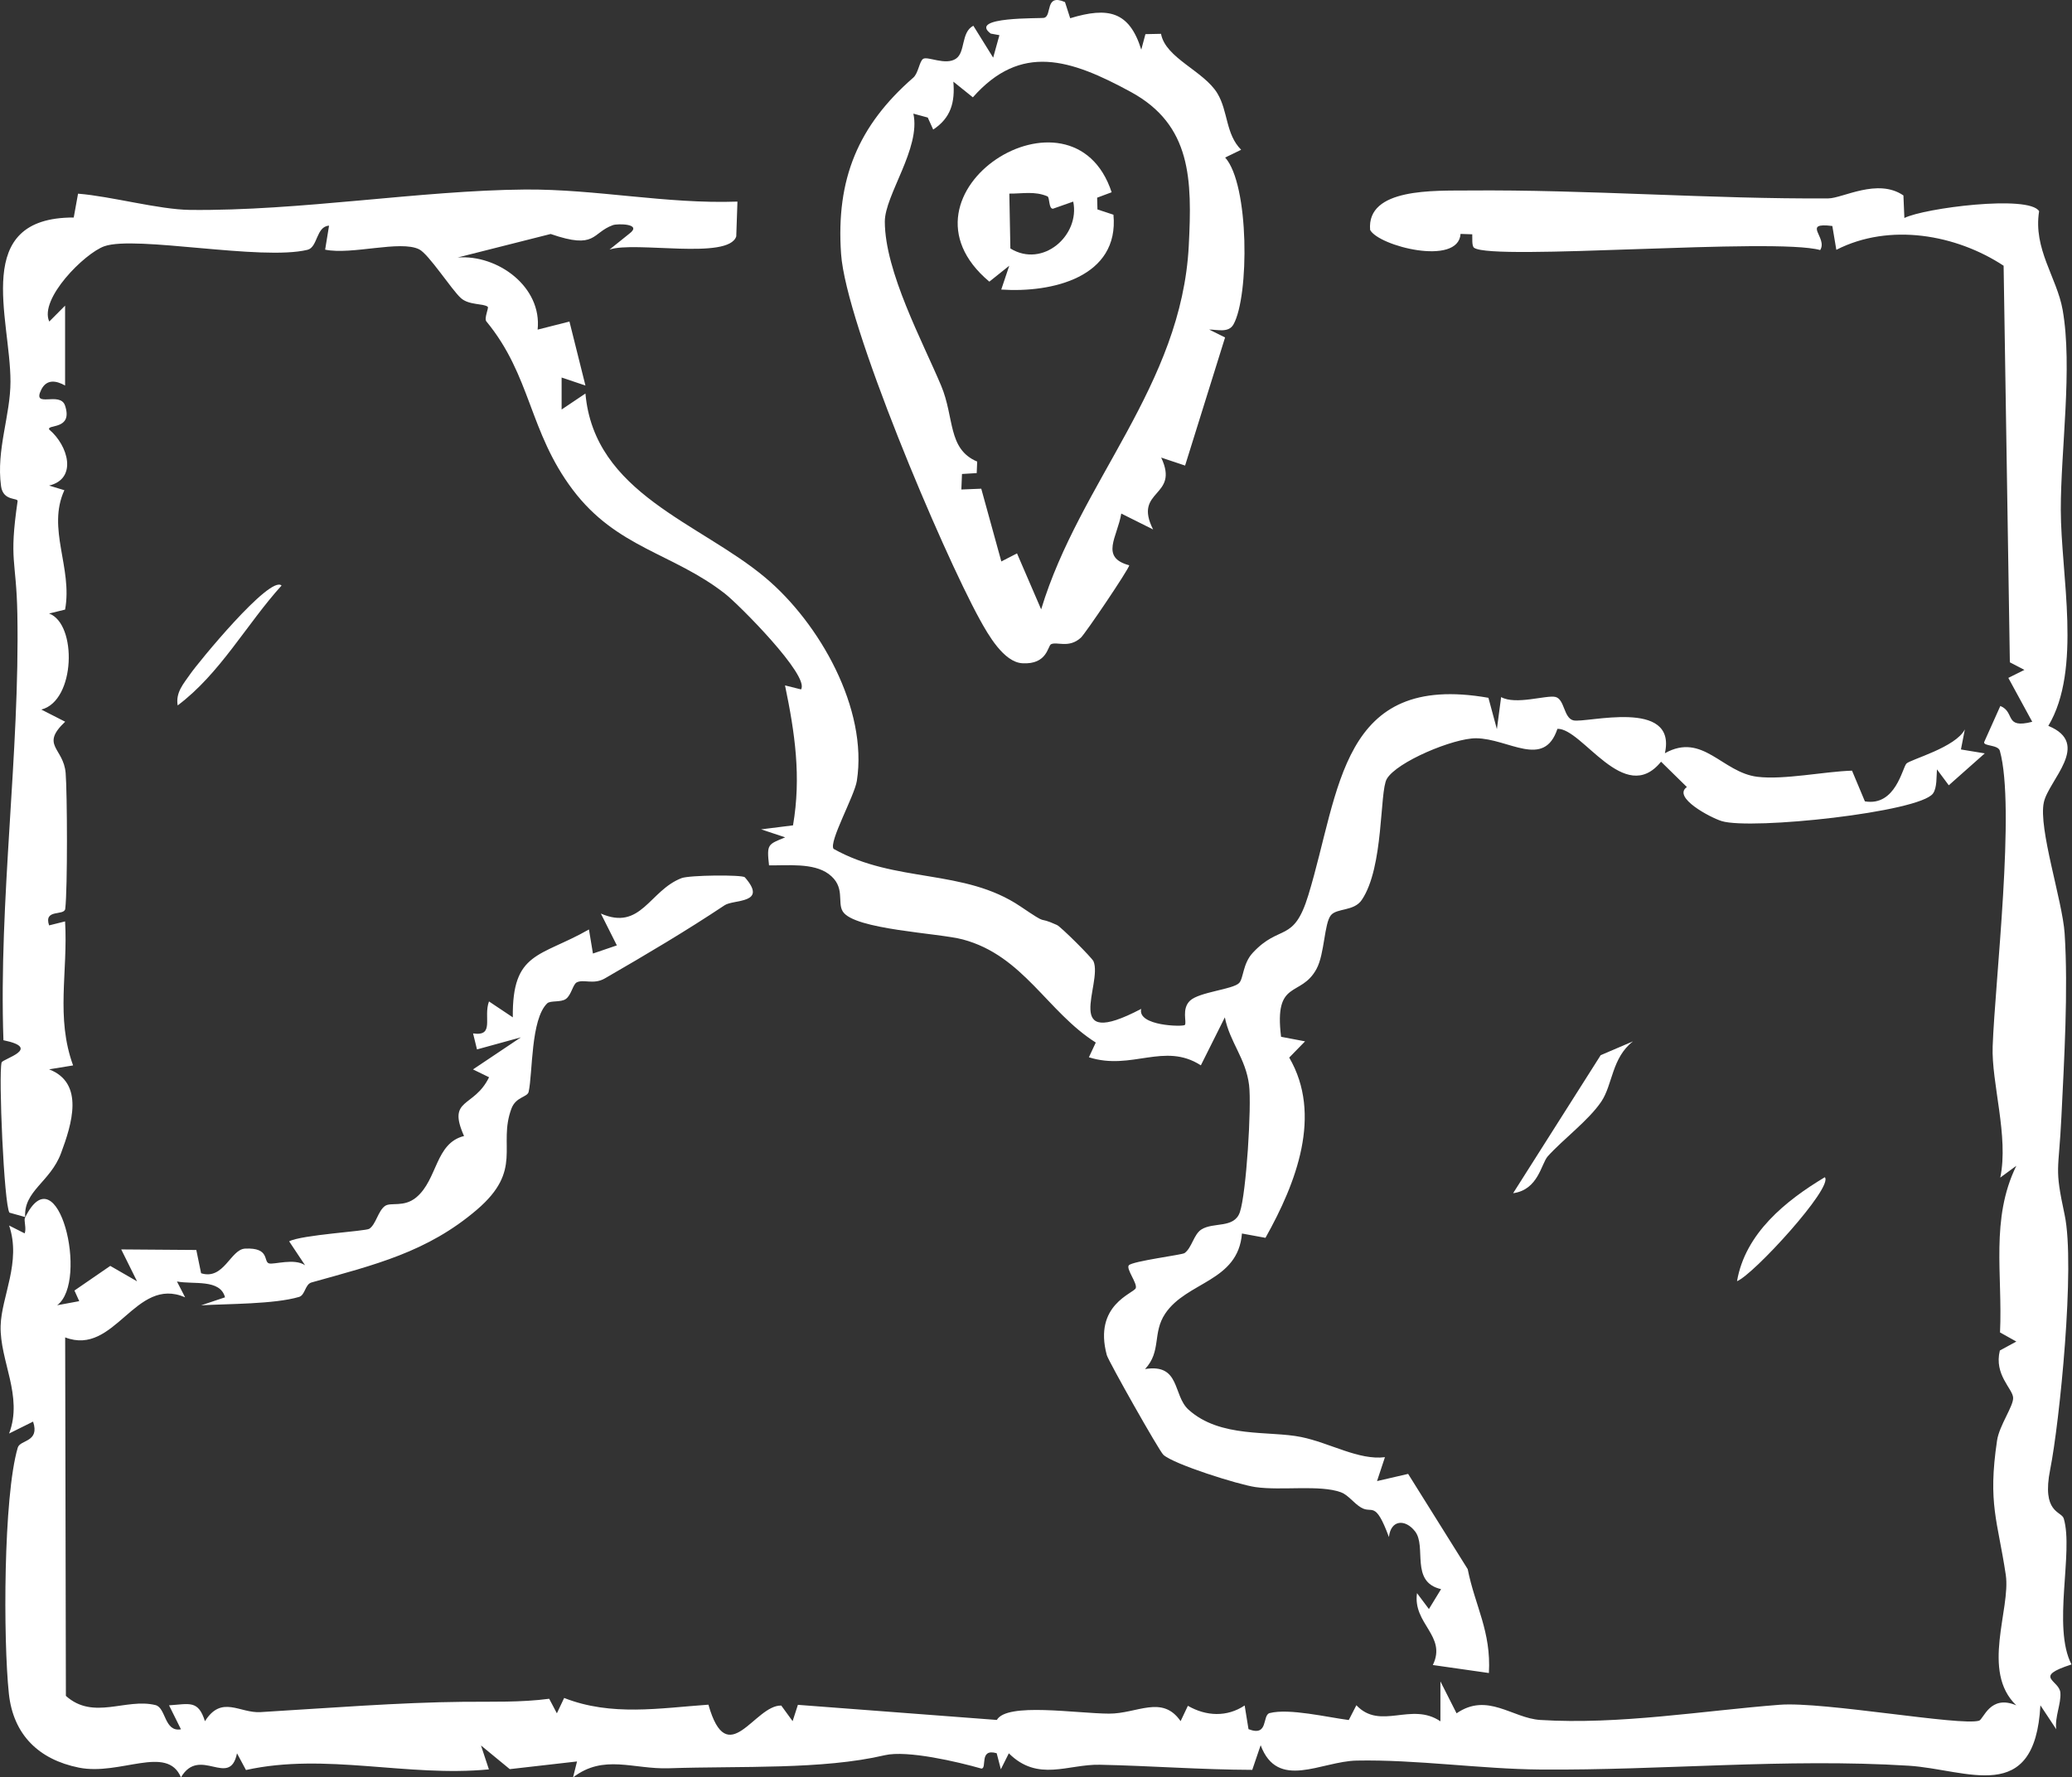 <?xml version="1.0" encoding="UTF-8"?>
<svg id="Layer_2" data-name="Layer 2" xmlns="http://www.w3.org/2000/svg" viewBox="0 0 259.11 222.22">
  <rect x="0" y="0" width="259.11" height="222.22" fill="#333333" stroke="none"/>
  <defs>
    <style>
      .cls-1 {
        fill: #fff;
      }
    </style>
  </defs>
  <g id="Layer_1-2" data-name="Layer 1">
    <path class="cls-1" d="M3.21,152.21l-2.03-.57c-.68-1.01-1.38-17.31-.98-18.78.12-.45,5.15-1.77.23-2.78-.61-17.46,2.06-35.96,1.74-53.31-.13-6.91-1.07-6.51.03-14.1.07-.46-1.81.04-2.07-1.88-.62-4.56,1.18-8.83,1.18-13.08,0-7.95-4.94-20.54,7.91-20.51l.54-2.98c4.17.33,10.06,1.98,14,2.03,13.75.15,28.77-2.44,41.89-2.55,8.85-.07,17.7,1.83,26.57,1.51l-.15,4.35c-.96,2.98-12.68.56-15.85,1.65l2.48-1.99c1.7-1.27-1.5-1.27-2.05-1.07-2.68.96-2.05,3.1-7.79,1.11l-11.63,2.94c5.02-.39,10.57,3.68,10,9.02l3.98-1.01,2,8-2.98-1v4s2.98-2,2.98-2c1.1,12.52,14.3,16.15,22.49,23.02,6.78,5.68,12.86,16.41,11.45,25.42-.29,1.87-3.54,7.65-2.91,8.5,7.73,4.34,16.29,2.42,23.37,7.2,3.85,2.6,1.81,1.07,4.56,2.32.51.23,4.4,4.11,4.58,4.55,1.16,2.82-4.19,11.26,5.96,5.94-.51,2.15,5.25,2.26,5.46,2.01.27-.32-.45-2.02.66-3.05,1.18-1.08,5.33-1.39,6.12-2.19.56-.56.45-2.42,1.7-3.77,3.41-3.68,5.11-1.16,6.96-7.22,4-13.08,3.96-27.93,22.52-24.68l1.06,3.92.53-4.01c1.82,1.02,5.67-.28,6.78-.02,1.17.27,1.03,2.63,2.25,2.93,1.6.39,12.99-2.82,11.45,4.11,4.75-2.65,7.15,2.42,11.58,2.95,3.33.4,8.32-.66,11.82-.77l1.61,3.84c3.86.65,4.68-4.21,5.2-4.73s6.15-2.01,7.3-4.27l-.49,2.51,2.98.49-4.5,3.99-1.48-1.99c-.07.93.02,2.29-.49,3.01-1.66,2.35-22.72,4.59-26.42,3.46-1.43-.44-6.22-2.98-4.36-4.26l-3.23-3.17c-4.58,5.64-9.84-4.21-12.96-4.11-1.68,5.05-6.1,1.22-10.16,1.18-2.82-.03-9.96,2.96-11.18,5.09-.92,1.6-.34,11.02-3.13,15.13-.97,1.43-3.09,1-3.85,1.9-.85,1.01-.79,4.84-1.8,6.71-1.96,3.66-5.34,1.19-4.44,8.5l3,.57-1.98,2.03c4.17,7.16.89,15.66-2.97,22.54l-2.94-.54c-.49,6.04-6.9,5.99-9.6,10.02-1.63,2.44-.44,4.71-2.52,6.93,4.45-.72,3.45,3.29,5.44,5.08,3.98,3.59,10.09,2.6,14.09,3.42,3.58.73,7.19,2.93,10.47,2.52l-.99,2.99,3.89-.9,7.45,11.91c.92,4.63,2.95,7.78,2.65,12.99l-7.01-1c1.78-3.66-2.53-5.13-1.98-8.99l1.49,1.99,1.52-2.49c-3.92-.89-1.76-5.33-3.26-7.23-1.23-1.57-3.03-1.45-3.26.72-1.74-4.7-2.07-2.85-3.48-3.69-.93-.55-1.6-1.57-2.52-1.91-2.65-.97-7.44-.18-10.69-.65-2.11-.3-10.22-2.85-11.52-4.04-.53-.49-6.87-11.72-7.07-12.46-1.71-6.31,3.38-7.71,3.62-8.38.22-.61-1.26-2.44-.86-2.86.48-.52,6.66-1.3,6.96-1.52.92-.66,1.14-2.33,2.1-2.95,1.51-.97,4.11-.09,4.82-2.17.8-2.35,1.48-13.24,1.15-15.9-.42-3.36-2.4-5.32-3.03-8.46l-3,6c-4.57-2.95-8.66.7-14-1.01l.86-1.84c-6.08-3.85-9.05-10.86-16.62-12.89-3.03-.81-13.56-1.22-15.01-3.49-.75-1.16.39-3.11-1.79-4.71-1.92-1.41-5.17-1.03-7.44-1.07-.3-2.69-.14-2.6,2.02-3.5l-3.01-1,3.99-.5c1.04-6.07.24-11.54-1-17.5l2,.5c1.15-1.67-7.84-10.68-9.52-11.98-6.5-5.07-13.52-5.69-19.02-12.98s-5.19-14.24-10.81-21.06c-.31-.38.34-1.7.17-1.83-.56-.44-2.34-.17-3.36-1.09-1.17-1.06-4.02-5.5-5.21-6.09-2.36-1.18-8.43.73-11.76.04l.49-3c-1.63.09-1.4,2.71-2.7,3.02-5.77,1.4-21.47-1.82-25.39-.45-2.48.87-8.19,6.59-6.9,9.42l1.98-1.99v9.99c-1.08-.61-2.3-.85-2.98.52-1.2,2.42,2.37.13,2.98,2,1.01,3.08-2.29,2.29-1.99,2.98,2.39,2.01,3.56,6.16-.01,7.01l1.91.58c-2.21,4.82,1.05,9.71.09,14.93l-2,.49c3.52,1.29,3.32,10.92-.97,12.01l2.98,1.52c-3.16,2.98-.2,3.25.06,6.42.2,2.48.25,14.42-.05,16.97-.11.94-2.73-.04-2.02,2.08l2-.5c.37,6.35-1.19,11.98,1,18.01l-3,.49c4.46,1.72,2.84,6.87,1.49,10.49s-4.71,4.7-4.48,8.02c4.06-8.23,8.02,7.99,4,10.99l2.76-.51-.6-1.33,4.48-3.08,3.35,1.93-1.98-3.99,9.39.07.6,2.91c2.85.89,3.67-2.98,5.49-3.08,3.16-.16,2.26,1.65,3.01,1.85.62.17,3.16-.69,4.5.23l-1.99-2.99c1.55-.82,9.54-1.26,10.02-1.57.84-.55,1.09-2.22,1.96-2.85.72-.52,2.37.22,3.93-1.09,2.66-2.23,2.35-6.77,5.96-7.66-2.15-4.82,1.23-3.45,3.13-7.35l-2.01-.98,5.99-4.01-5.49,1.51-.49-2c2.75.4,1.25-2.01,1.99-4l2.98,1.99c-.1-8.27,3.43-7.51,9.52-10.99l.5,3.01,2.99-1.02-2-3.98c5.04,2.2,6.06-2.88,10.09-4.43.99-.38,7.53-.44,7.91-.11,2.95,3.35-1.39,2.74-2.52,3.5-4.79,3.19-9.68,6.09-14.98,9.15-1.42.82-2.67.06-3.52.5-.48.25-.66,1.55-1.34,2.06-.63.47-1.94.17-2.35.56-2.07,1.99-1.8,8.68-2.32,11.06-.16.7-1.6.6-2.16,2.12-1.72,4.64,1.54,7.63-4.33,12.64-6.2,5.29-12.72,6.86-20.66,9.08-.82.23-.79,1.58-1.56,1.81-3.13.92-8.83.85-12.25,1.05l2.99-1c-.61-2.33-3.94-1.58-6.01-1.98l1.02,1.98c-6.27-2.73-8.75,7.42-15,5.01l.09,44.83c3.45,3.09,7.49.24,11.2,1.15,1.34.33,1.08,3.4,3.19,3.03l-1.49-3c2.54-.16,3.65-.7,4.49,1.99,2.09-3.32,4.34-.98,6.95-1.14,8.51-.51,17.3-1.21,25.39-1.29,3.57-.03,7.17.09,10.71-.38l.96,1.82.91-1.92c5.92,2.32,11.94,1.27,18.04.84,2.4,8.44,5.77.02,9.11.11l1.42,1.95.66-2.04,24.88,1.89c1.26-2.22,9.93-.81,14.02-.79,3.52.02,6.65-2.4,8.96.94l.91-1.92c2.29,1.32,4.89,1.43,7.1-.04l.48,2.96c2.56,1,1.67-1.76,2.65-2.01,2.43-.62,7.18.52,9.89.87l.95-1.85c3.01,3.19,6.87-.47,10.51,2.01v-4.99s2.02,3.99,2.02,3.99c3.87-2.66,6.95.6,10.46.83,9.84.62,20.39-1.16,29.96-1.9,5.47-.42,22.62,2.69,24.92,1.99.57-.17,1.37-3.31,4.65-1.92-4.45-4.27-.67-12.01-1.31-16.32-1.01-6.76-2.27-8.87-1.09-16.8.28-1.88,2.07-4.31,2.01-5.35-.06-1.14-2.41-2.86-1.66-5.9l2.06-1.12-2.04-1.14c.34-7.22-1.22-14.18,2.04-20.84l-2.01,1.48c1.08-5.13-1.12-11.87-.95-16.42.3-8.22,2.87-29.89.9-36.95-.22-.79-2.11-.56-1.96-1.1l2.02-4.51c1.9.78.44,2.89,3.99,1.98l-2.99-5.49,2.01-1-1.82-.95-.78-49.59c-5.93-3.9-14.25-5.4-20.92-1.99l-.5-2.98c-3.91-.49-.53,1.45-1.52,3.01-5.69-1.6-40.9,1.38-43.27-.28-.32-.22-.21-1.19-.24-1.69l-1.46-.05c-.28,4.07-10.24,1.53-11.31-.5-.46-5.28,8.06-4.89,12.31-4.93,14.77-.13,30.52,1.09,44.99.99,1.78-.01,6.17-2.58,9.39-.37l.12,2.82c2.47-1.24,15.58-2.93,16.85-.85-.76,4.72,2.22,8.29,2.94,12.33,1.27,7.19-.24,17.53-.23,25.02.01,8.09,2.68,19.93-1.56,27.01,5.45,2.23.04,6.78-.56,9.56-.71,3.24,2.33,12.31,2.6,16.39.46,7.07-.06,15.85-.4,22.87-.34,7.15-.91,6.2.4,12.32,1.36,6.38-.65,26.05-1.8,31.81-1.11,5.52,1.41,5.23,1.69,6.17,1.25,4.2-1.46,13.57.97,18.25-4.92,1.58-1.5,1.94-1.39,3.55.1,1.38-.72,3.04-.52,4.55l-1.98-2.99c-.69,12.66-9.13,8.01-16.5,7.55-15.39-.95-30.84.6-46.02.48-7.43-.06-15.57-1.27-22.99-1.12-4.44.09-9.87,3.77-12-1.92l-1.05,3.08c-6.4-.02-12.73-.51-19.07-.64-4-.08-7.73,2.19-11.37-1.43l-1,2-.52-2.01c-2.25-.65-1.16,1.91-1.91,1.92-2.93-.84-9.28-2.33-12.09-1.67-7.82,1.83-17.91,1.33-26.99,1.63-4.47.15-8.15-1.81-11.99,1.15l.5-2-8.41.96-3.6-2.96.99,2.99c-10.21.99-20.41-2.12-30.38.08l-1.12-2.09c-.91,4.44-4.66-.99-7.01,3.01-1.74-4.15-7.61-.18-12.77-1.22-5.01-1.01-8.2-4.11-8.75-9.25-.71-6.73-.7-24.6,1.11-30.76.3-1.02,2.78-.65,1.92-3.26l-3,1.49c1.78-4.69-1.18-9.08-1.06-13.47.1-3.66,2.61-7.98,1.06-12.54l1.94.98c.26-.61-.13-1.6.05-1.97Z"/>
    <path class="cls-1" d="M133.18.26l.65,2.02c4.77-1.45,7.4-.86,8.89,3.93l.52-1.94,1.95-.04c.56,3.05,5.36,4.64,7.05,7.45,1.35,2.24,1.02,5.09,2.97,7.05l-2,.97c3.03,3.37,3.02,17.34,1.04,20.87-.61,1.09-2.02.64-3.04.64l1.99.99-5,16.02-2.99-1c2.37,5.01-3.56,3.94-1.01,8.99l-3.98-1.99c-.49,2.95-2.7,5.48,1,6.47-.09.55-5.52,8.57-6.05,9.05-1.5,1.37-2.99.46-3.73.82-.43.21-.46,2.57-3.6,2.38-2.32-.14-4.27-3.57-5.34-5.52-4.66-8.49-16.72-36.9-17.32-45.67-.65-9.36,2.14-16.04,9.03-22.04.63-.55.76-2.02,1.22-2.34.55-.39,2.82.87,4.13-.04,1.19-.82.6-3.3,2.16-4.11l2.48,3.99.78-2.81-1.09-.2c-2.87-2.15,6.22-1.86,6.68-1.97,1.03-.26.05-3.08,2.61-1.97ZM130.2,76.2c4.83-15.97,17.56-27.95,18.46-45.48.42-8.23.36-15.08-7.24-19.22s-13.76-6.12-19.76.67l-2.44-1.96c.22,2.57-.3,4.53-2.52,5.99l-.68-1.5-1.8-.49c.95,4.32-3.57,10.18-3.57,13.5.01,6.26,4.72,14.99,7.04,20.51,1.69,4.01.79,7.93,4.51,9.5l-.06,1.44-1.84.11-.08,1.94,2.49-.1,2.51,9.1,1.96-1.01,3.02,7Z"/>
    <path class="cls-1" d="M204.21,130.22c-2.66,2.07-2.53,5.4-3.96,7.53-1.6,2.37-4.78,4.71-6.7,6.85-.82.92-1.17,4.18-4.33,4.61l10.95-17.26,4.04-1.73Z"/>
    <path class="cls-1" d="M217.22,160.21c1.03-5.99,6.09-10.07,10.98-13,1.12,1.24-8.96,12.23-10.98,13Z"/>
    <path class="cls-1" d="M35.21,73.22c-4.41,4.88-7.69,11.02-12.99,14.99-.28-1.62.74-2.72,1.57-3.92.94-1.37,9.98-12.42,11.42-11.07Z"/>
    <path class="cls-1" d="M139.02,24.04l-1.82.68.04,1.47,2,.66c.74,7.81-7.66,9.79-14.03,9.36l1-2.98-2.49,1.99c-13.2-11.05,10.42-26.06,15.3-11.16ZM130.98,24.55c-1.61-.68-3.12-.32-4.76-.34l.13,6.86c4.06,2.5,8.74-1.65,7.86-5.86l-2.53.89c-.56.03-.39-1.42-.7-1.55Z"/>
  </g>
</svg>